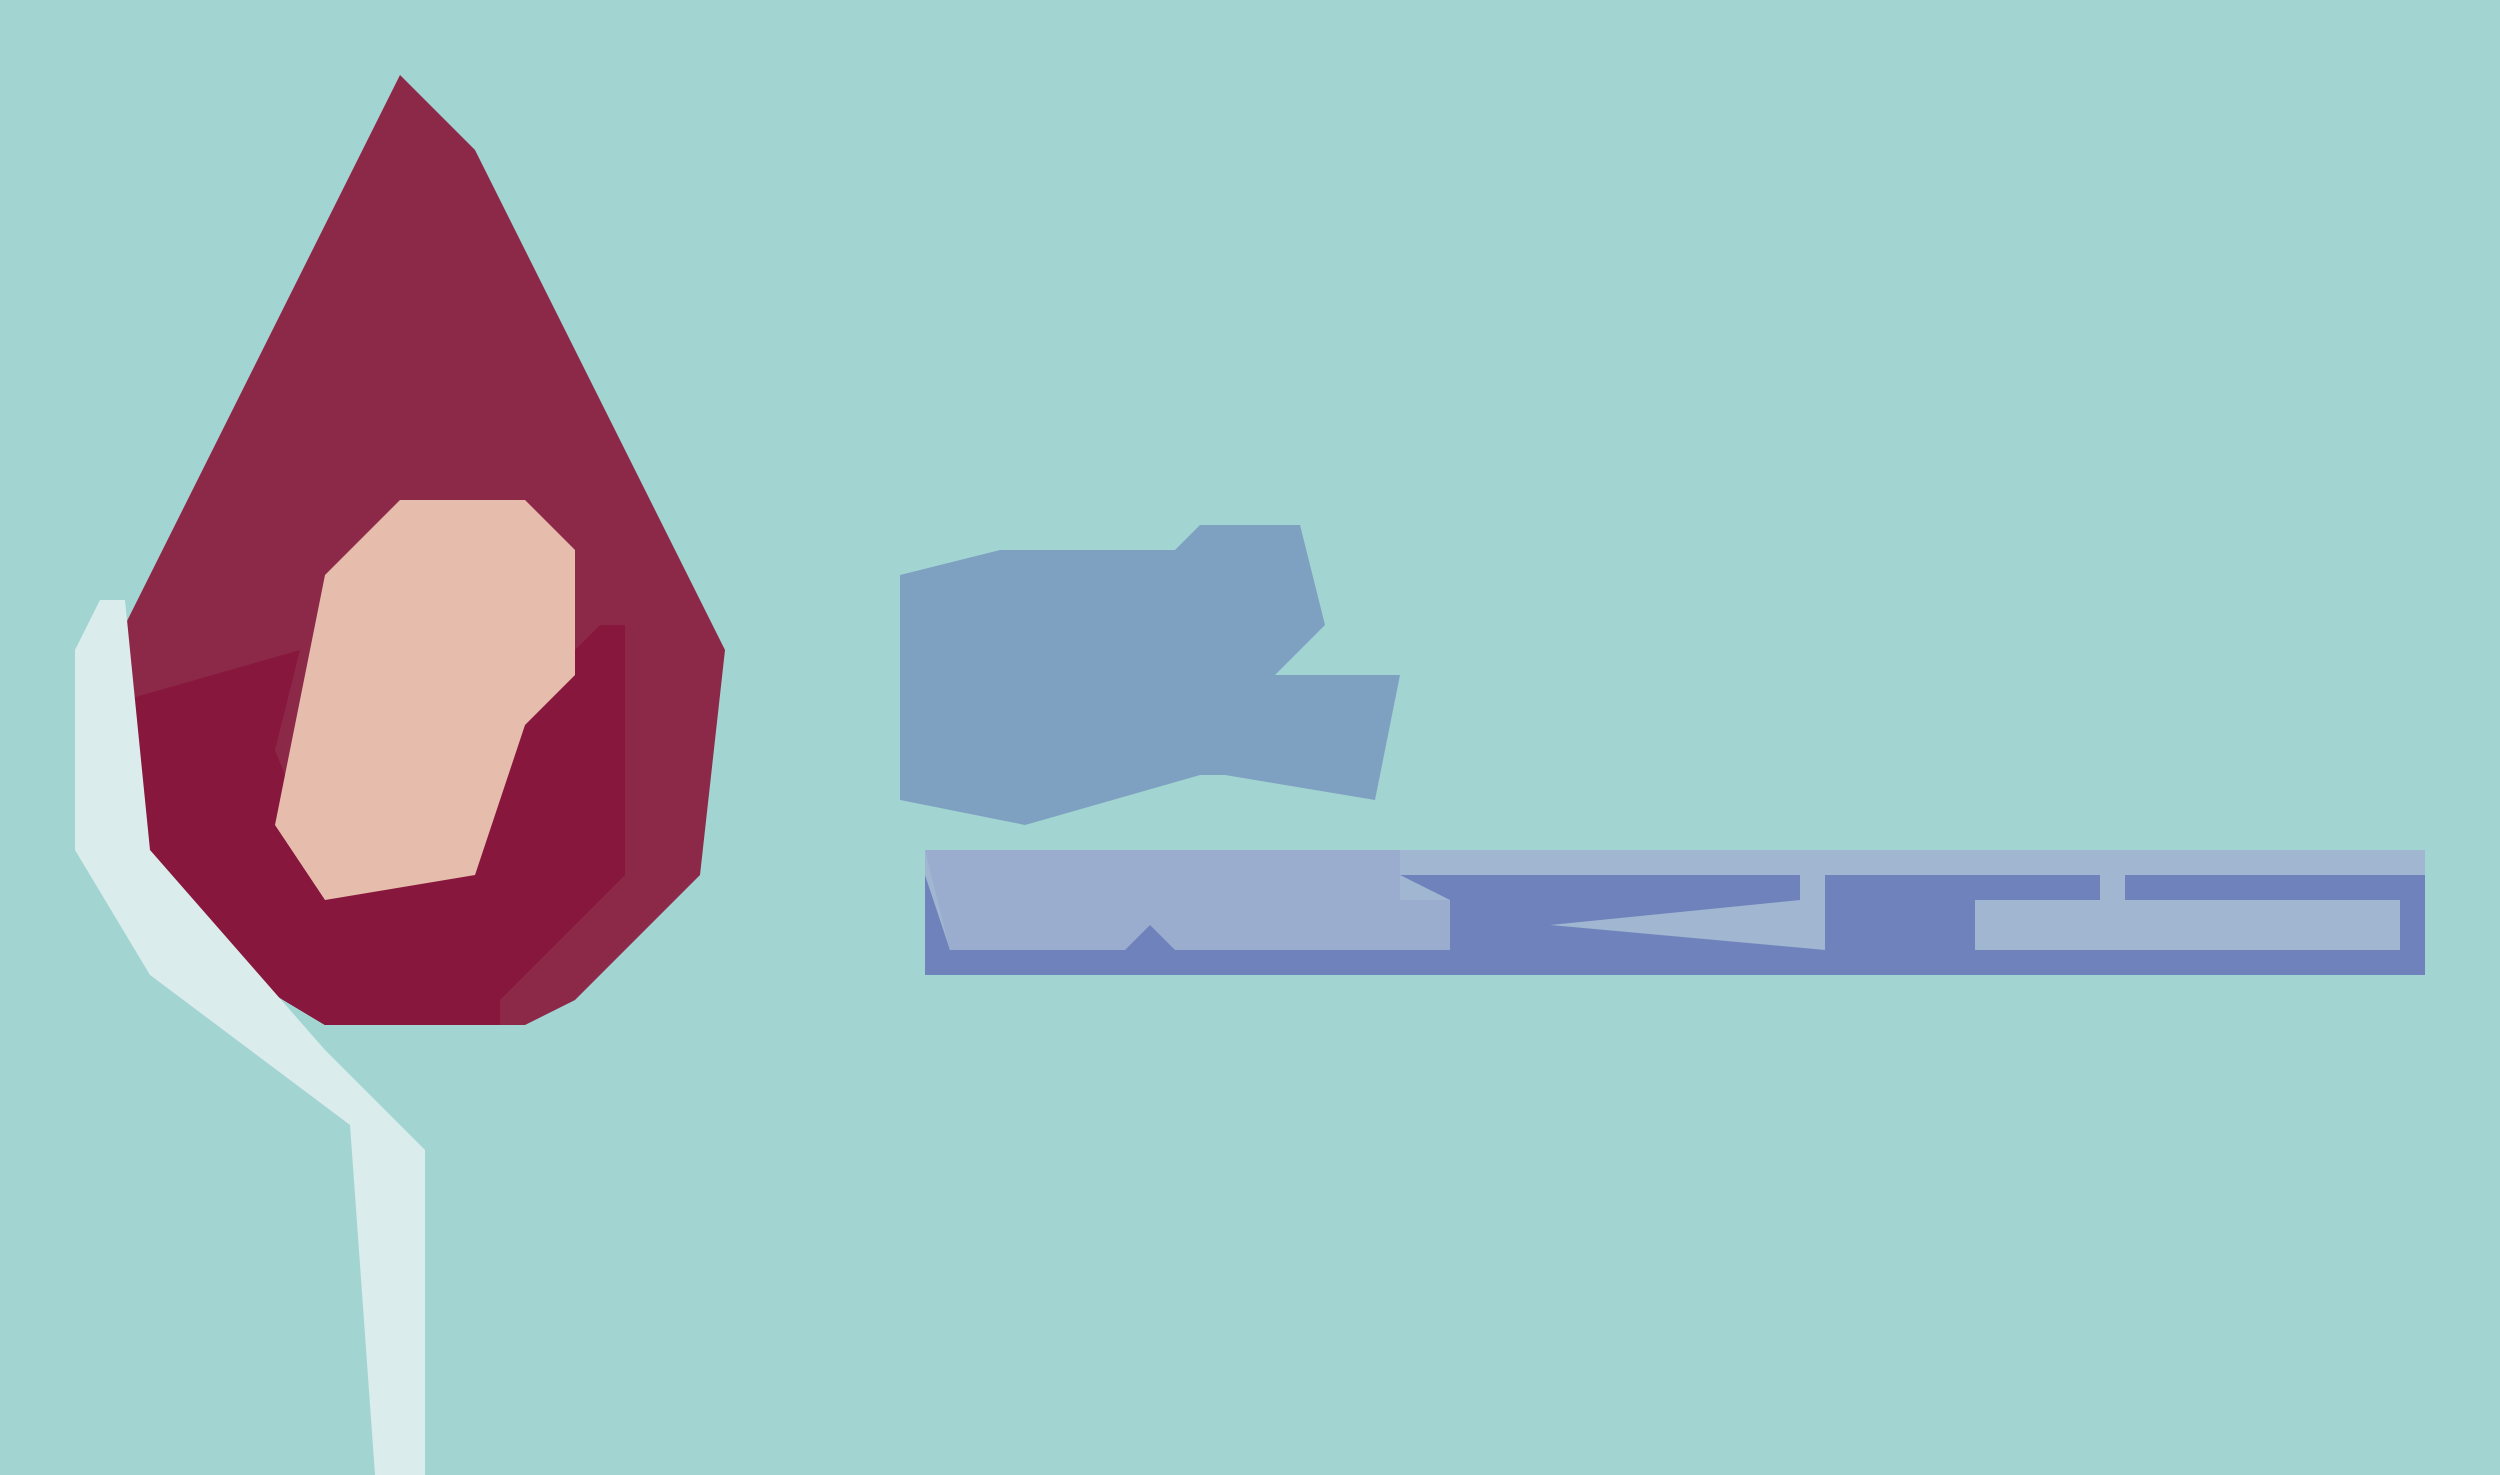 <?xml version="1.0" encoding="UTF-8"?>
<svg version="1.1" xmlns="http://www.w3.org/2000/svg" width="100" height="59">
<path d="M0,0 L100,0 L100,59 L0,59 Z " fill="#A2D4D1" transform="translate(0,0)"/>
<path d="M0,0 L3,3 L13,23 L12,32 L7,37 L5,38 L-3,38 L-8,35 L-11,31 L-11,22 L-3,6 Z " fill="#8C2848" transform="translate(16,3)"/>
<path d="M0,0 L60,0 L60,5 L0,5 Z " fill="#A0B6D1" transform="translate(37,34)"/>
<path d="M0,0 L1,0 L1,10 L-4,15 L-4,16 L-11,16 L-16,13 L-19,9 L-19,3 L-12,1 L-13,5 L-11,10 L-5,10 L-3,3 Z " fill="#87173D" transform="translate(24,25)"/>
<path d="M0,0 L4,0 L5,4 L3,6 L8,6 L7,11 L1,10 L0,10 L-7,12 L-12,11 L-12,6 L-12,2 L-8,1 L-1,1 Z M-9,3 L-8,5 Z " fill="#7EA0C1" transform="translate(48,21)"/>
<path d="M0,0 L1,3 L8,2 L8,0 L14,0 L10,1 L10,3 L21,3 L21,1 L19,0 L35,0 L35,1 L25,2 L36,3 L36,0 L47,0 L47,1 L42,1 L42,3 L59,3 L59,1 L48,1 L48,0 L60,0 L60,4 L0,4 Z " fill="#6F82BB" transform="translate(37,35)"/>
<path d="M0,0 L5,0 L7,2 L7,7 L5,9 L3,15 L-3,16 L-5,13 L-3,3 Z " fill="#E6BDAC" transform="translate(16,20)"/>
<path d="M0,0 L1,0 L2,10 L9,18 L13,22 L13,35 L11,35 L10,21 L2,15 L-1,10 L-1,2 Z " fill="#DAECEB" transform="translate(4,24)"/>
<path d="M0,0 L19,0 L19,2 L21,2 L21,4 L10,4 L9,3 L8,4 L1,4 Z " fill="#9AADCF" transform="translate(37,34)"/>
</svg>
